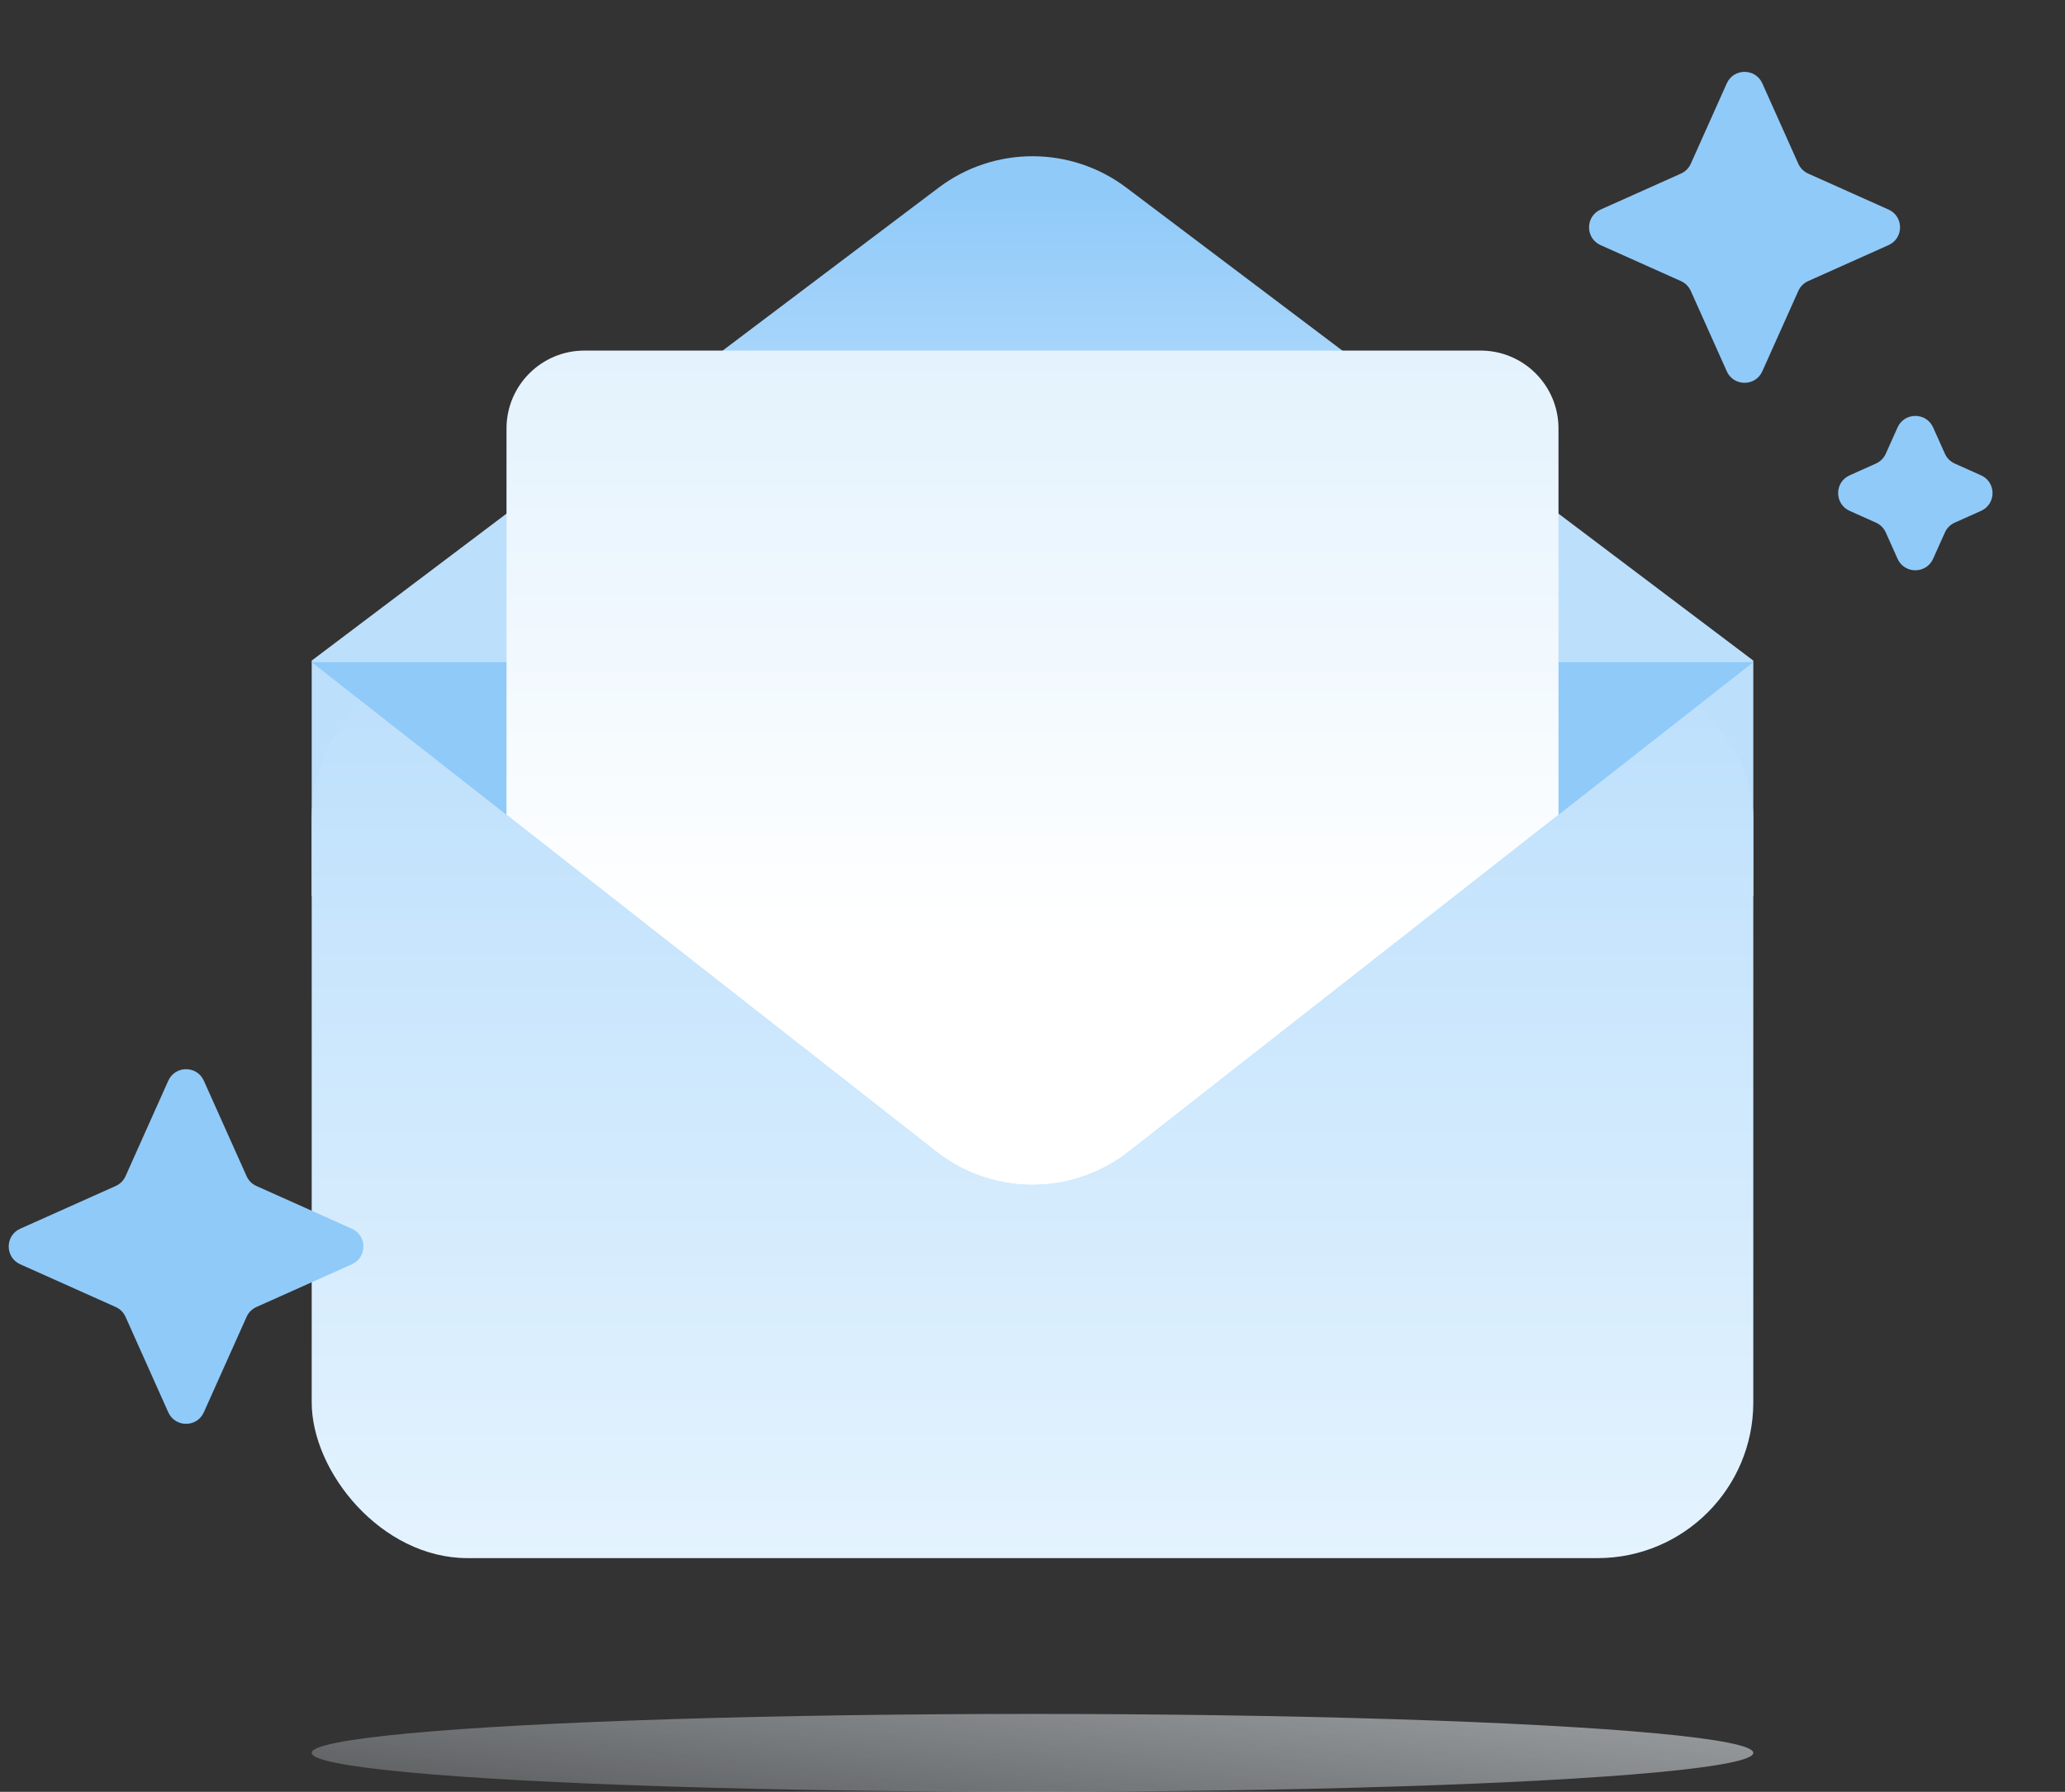 <svg width="106" height="92" viewBox="0 0 106 92" fill="none" xmlns="http://www.w3.org/2000/svg">
<rect x="0" y="0" width="106" height="92" fill="#333333" stroke="none"/>
<path d="M90 33.917L90 46L16 46L16 33.917L48.182 9.635C51.033 7.484 54.967 7.484 57.818 9.635L90 33.917Z" fill="url(#paint0_linear_4171_12662)"/>
<ellipse opacity="0.6" cx="53" cy="89.999" rx="37" ry="1.999" fill="url(#paint1_linear_4171_12662)"/>
<rect x="16" y="34" width="74" height="46" rx="8" fill="url(#paint2_linear_4171_12662)"/>
<path d="M16 34H90L57.935 59.132C55.037 61.403 50.963 61.403 48.065 59.132L16 34Z" fill="#90CAF9"/>
<path d="M26 22C26 19.791 27.791 18 30 18H76C78.209 18 80 19.791 80 22V41.834L57.935 59.131C55.037 61.403 50.963 61.403 48.065 59.131L26 41.834V22Z" fill="url(#paint3_linear_4171_12662)"/>
<path d="M88.638 4.281C88.991 3.493 90.111 3.493 90.463 4.281L92.311 8.408C92.411 8.632 92.591 8.812 92.815 8.912L96.942 10.76C97.73 11.113 97.73 12.232 96.942 12.585L92.815 14.433C92.591 14.533 92.411 14.712 92.311 14.937L90.463 19.063C90.111 19.852 88.991 19.852 88.638 19.063L86.791 14.937C86.69 14.712 86.511 14.533 86.287 14.433L82.16 12.585C81.371 12.232 81.371 11.113 82.16 10.76L86.287 8.912C86.511 8.812 86.69 8.632 86.791 8.408L88.638 4.281Z" fill="#90CAF9"/>
<path d="M8.638 55.488C8.991 54.699 10.111 54.699 10.463 55.488L12.658 60.389C12.758 60.613 12.938 60.793 13.162 60.893L18.063 63.087C18.852 63.44 18.852 64.56 18.063 64.913L13.162 67.107C12.938 67.208 12.758 67.387 12.658 67.611L10.463 72.513C10.111 73.301 8.991 73.301 8.638 72.513L6.444 67.611C6.343 67.387 6.164 67.208 5.94 67.107L1.038 64.913C0.25 64.56 0.25 63.44 1.038 63.087L5.94 60.893C6.164 60.793 6.343 60.613 6.444 60.389L8.638 55.488Z" fill="#90CAF9"/>
<path d="M97.405 21.946C97.758 21.157 98.877 21.157 99.23 21.946L99.835 23.296C99.935 23.52 100.115 23.7 100.339 23.8L101.69 24.405C102.478 24.758 102.478 25.877 101.69 26.23L100.339 26.835C100.115 26.935 99.935 27.115 99.835 27.339L99.23 28.689C98.877 29.478 97.758 29.478 97.405 28.689L96.8 27.339C96.7 27.115 96.52 26.935 96.296 26.835L94.946 26.23C94.157 25.877 94.157 24.758 94.946 24.405L96.296 23.8C96.52 23.7 96.7 23.52 96.8 23.296L97.405 21.946Z" fill="#90CAF9"/>
<defs>
<linearGradient id="paint0_linear_4171_12662" x1="53" y1="10" x2="53" y2="25.257" gradientUnits="userSpaceOnUse">
<stop stop-color="#90CAF9"/>
<stop offset="1" stop-color="#BCDFFC"/>
</linearGradient>
<linearGradient id="paint1_linear_4171_12662" x1="98.409" y1="88.267" x2="96.662" y2="102.72" gradientUnits="userSpaceOnUse">
<stop stop-color="#E5ECF1"/>
<stop offset="1" stop-color="#EEF8FF" stop-opacity="0.3"/>
</linearGradient>
<linearGradient id="paint2_linear_4171_12662" x1="53" y1="34" x2="53" y2="80" gradientUnits="userSpaceOnUse">
<stop stop-color="#BCDFFC"/>
<stop offset="1" stop-color="#E4F3FE"/>
</linearGradient>
<linearGradient id="paint3_linear_4171_12662" x1="53" y1="18" x2="53" y2="47.798" gradientUnits="userSpaceOnUse">
<stop stop-color="#E3F2FD"/>
<stop offset="1" stop-color="white"/>
</linearGradient>
</defs>
</svg>
